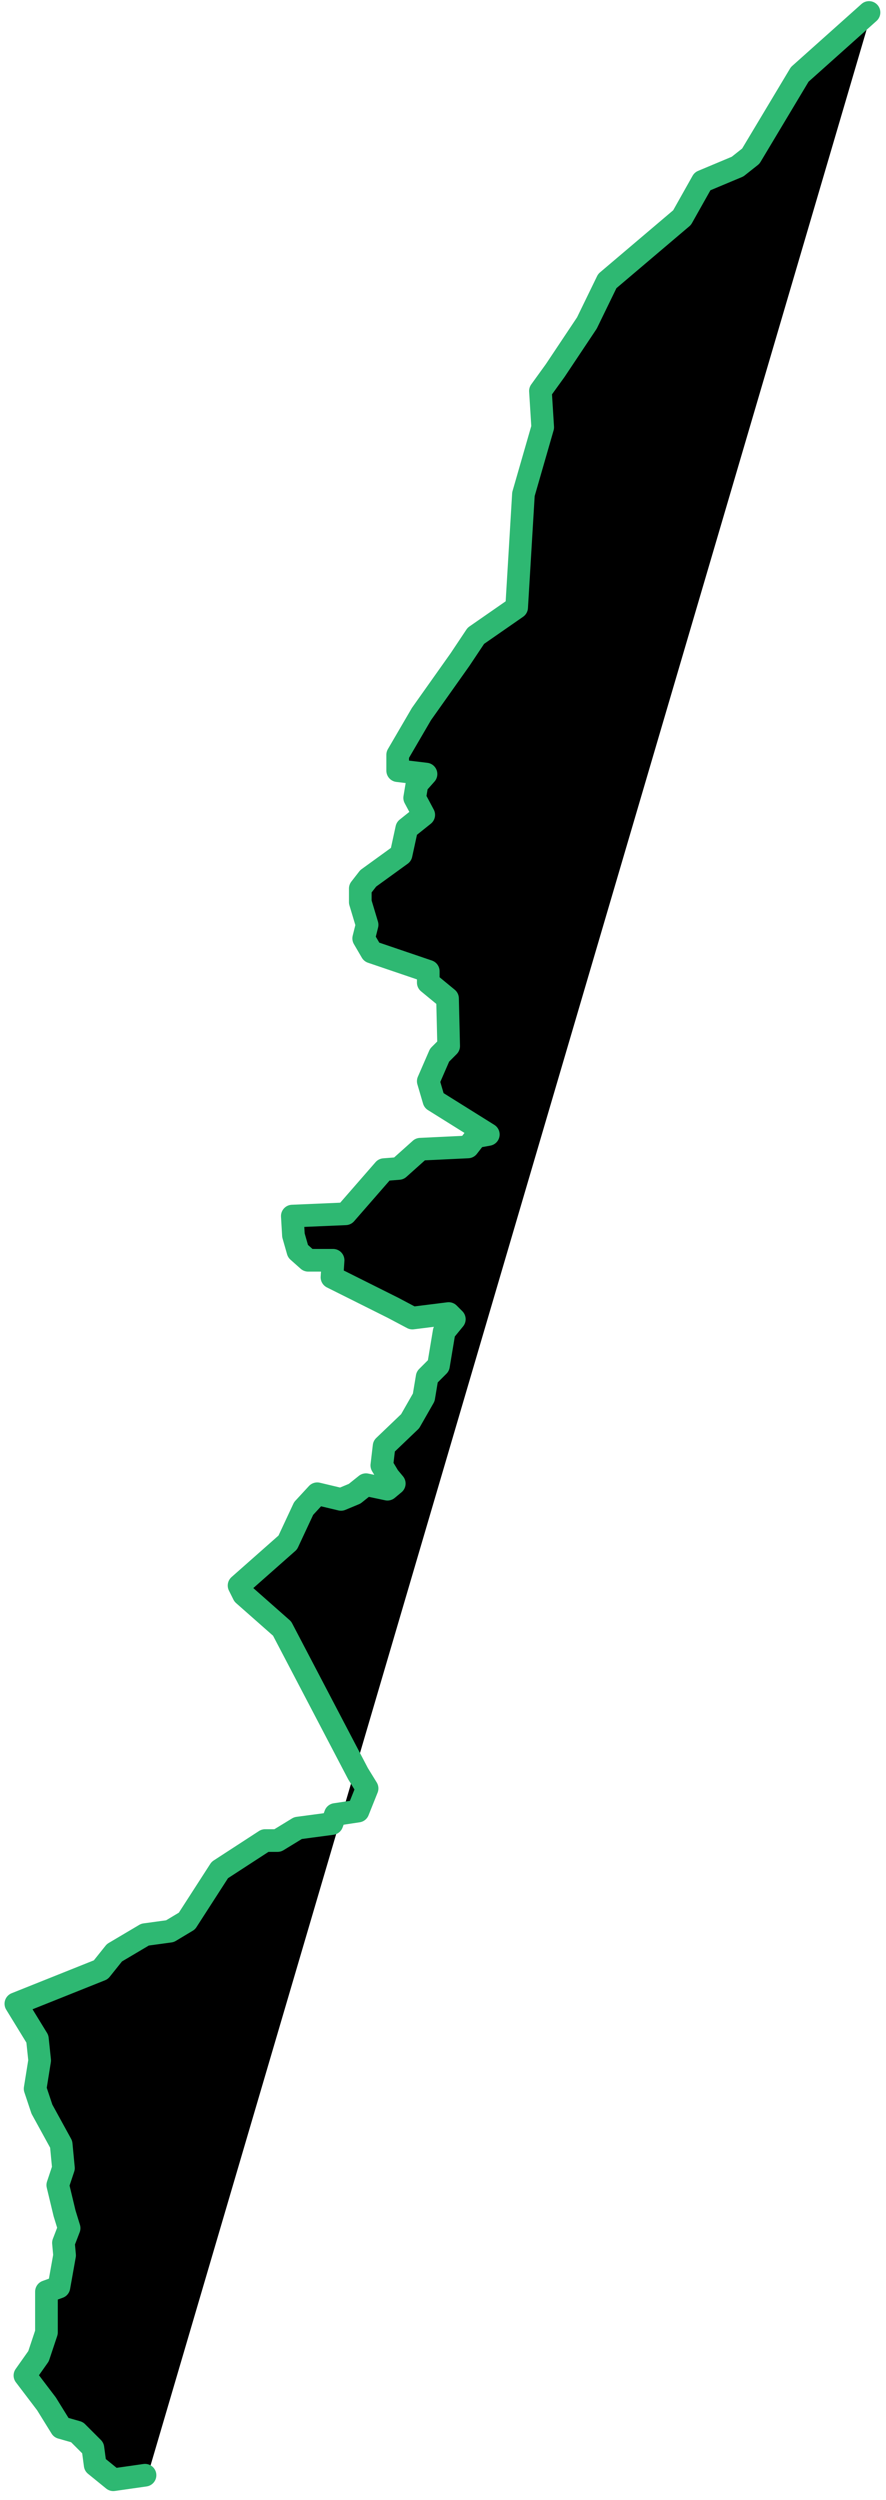 <?xml version="1.0" encoding="UTF-8"?>
<svg width="391px" height="1103px" viewBox="0 0 391 1103" version="1.1" xmlns="http://www.w3.org/2000/svg" xmlns:xlink="http://www.w3.org/1999/xlink">
    <!-- Generator: Sketch 43 (38999) - http://www.bohemiancoding.com/sketch -->
    <title>Line</title>
    <desc>Created with Sketch.</desc>
    <defs>
        <polyline id="path-1" points="616.5 182.5 585.932 209.821 564.338 245.877 558.5 250.5 543 257 534 273 501 301 492 319.5 478 340.5 471.5 349.5 472.5 365.5 464 395 461 445 443 457.5 436 468 419 492 408.5 510 408.5 517 421 518.5 417 523 416 529 420 536.5 412.5 542.5 410 554 395.5 564.5 392 569 392 575 395 585 393.5 591 397 597 422 605.5 422 610.5 430.5 617.5 431 638.5 427 642.5 422 654 424.5 662.5 448.5 677.5 443 678.5 439.5 683 418.5 684 409 692.5 402.5 693 385.5 712.5 362 713.5 362.5 722 364.5 729 369 733 380 733 379.5 740.5 406.5 754 415 758.5 431 756.5 433.5 759 429 764.5 426.5 779.5 421.5 784.5 420 793.5 414 804 402.5 815 401.5 823.5 404.5 828.5 407 831.5 404 834 394.5 832 389.5 836 383.5 838.5 373 836 367 842.5 360 857.5 338.5 876.5 340.5 880.5 357.5 895.5 391 959.5 395 966 391 976 381 977.5 379.5 981.5 364.5 983.5 355.5 989 350 989 330 1002 315.5 1024.5 308 1029 297 1030.5 283.5 1038.5 277.5 1046 240 1061 249.5 1076.5 250.5 1086 248.5 1098.5 251.5 1107.5 260 1123 261 1133.5 258.5 1141 261.5 1153.5 263.5 1160 261 1166.5 261.5 1172 259 1186 253.5 1188 253.5 1206 250 1216.5 244 1225 253.5 1237.5 260 1248 267 1250 274 1257 275 1264.5 283 1271 297 1269"></polyline>
        <filter x="-2.4%" y="-0.6%" width="104.8%" height="101.7%" filterUnits="objectBoundingBox" id="filter-2">
            <feMorphology radius="5" operator="dilate" in="SourceAlpha" result="shadowSpreadOuter1"></feMorphology>
            <feOffset dx="0" dy="2" in="shadowSpreadOuter1" result="shadowOffsetOuter1"></feOffset>
            <feMorphology radius="5" operator="erode" in="SourceAlpha" result="shadowInner"></feMorphology>
            <feOffset dx="0" dy="2" in="shadowInner" result="shadowInner"></feOffset>
            <feComposite in="shadowOffsetOuter1" in2="shadowInner" operator="out" result="shadowOffsetOuter1"></feComposite>
            <feGaussianBlur stdDeviation="1" in="shadowOffsetOuter1" result="shadowBlurOuter1"></feGaussianBlur>
            <feColorMatrix values="0 0 0 0 0   0 0 0 0 0   0 0 0 0 0  0 0 0 0.2 0" type="matrix" in="shadowBlurOuter1"></feColorMatrix>
        </filter>
    </defs>
    <g id="Page-1" stroke="none" stroke-width="1" fill="none" fill-rule="evenodd" stroke-linecap="round" stroke-linejoin="round">
        <g id="9" transform="translate(-233, -177)">
            <g id="Line">
                <use fill="black" fill-opacity="1" filter="url(#filter-2)" xlink:href="#path-1"></use>
                <use stroke="#2EB872" stroke-width="10" xlink:href="#path-1"></use>
            </g>
        </g>
    </g>
</svg>